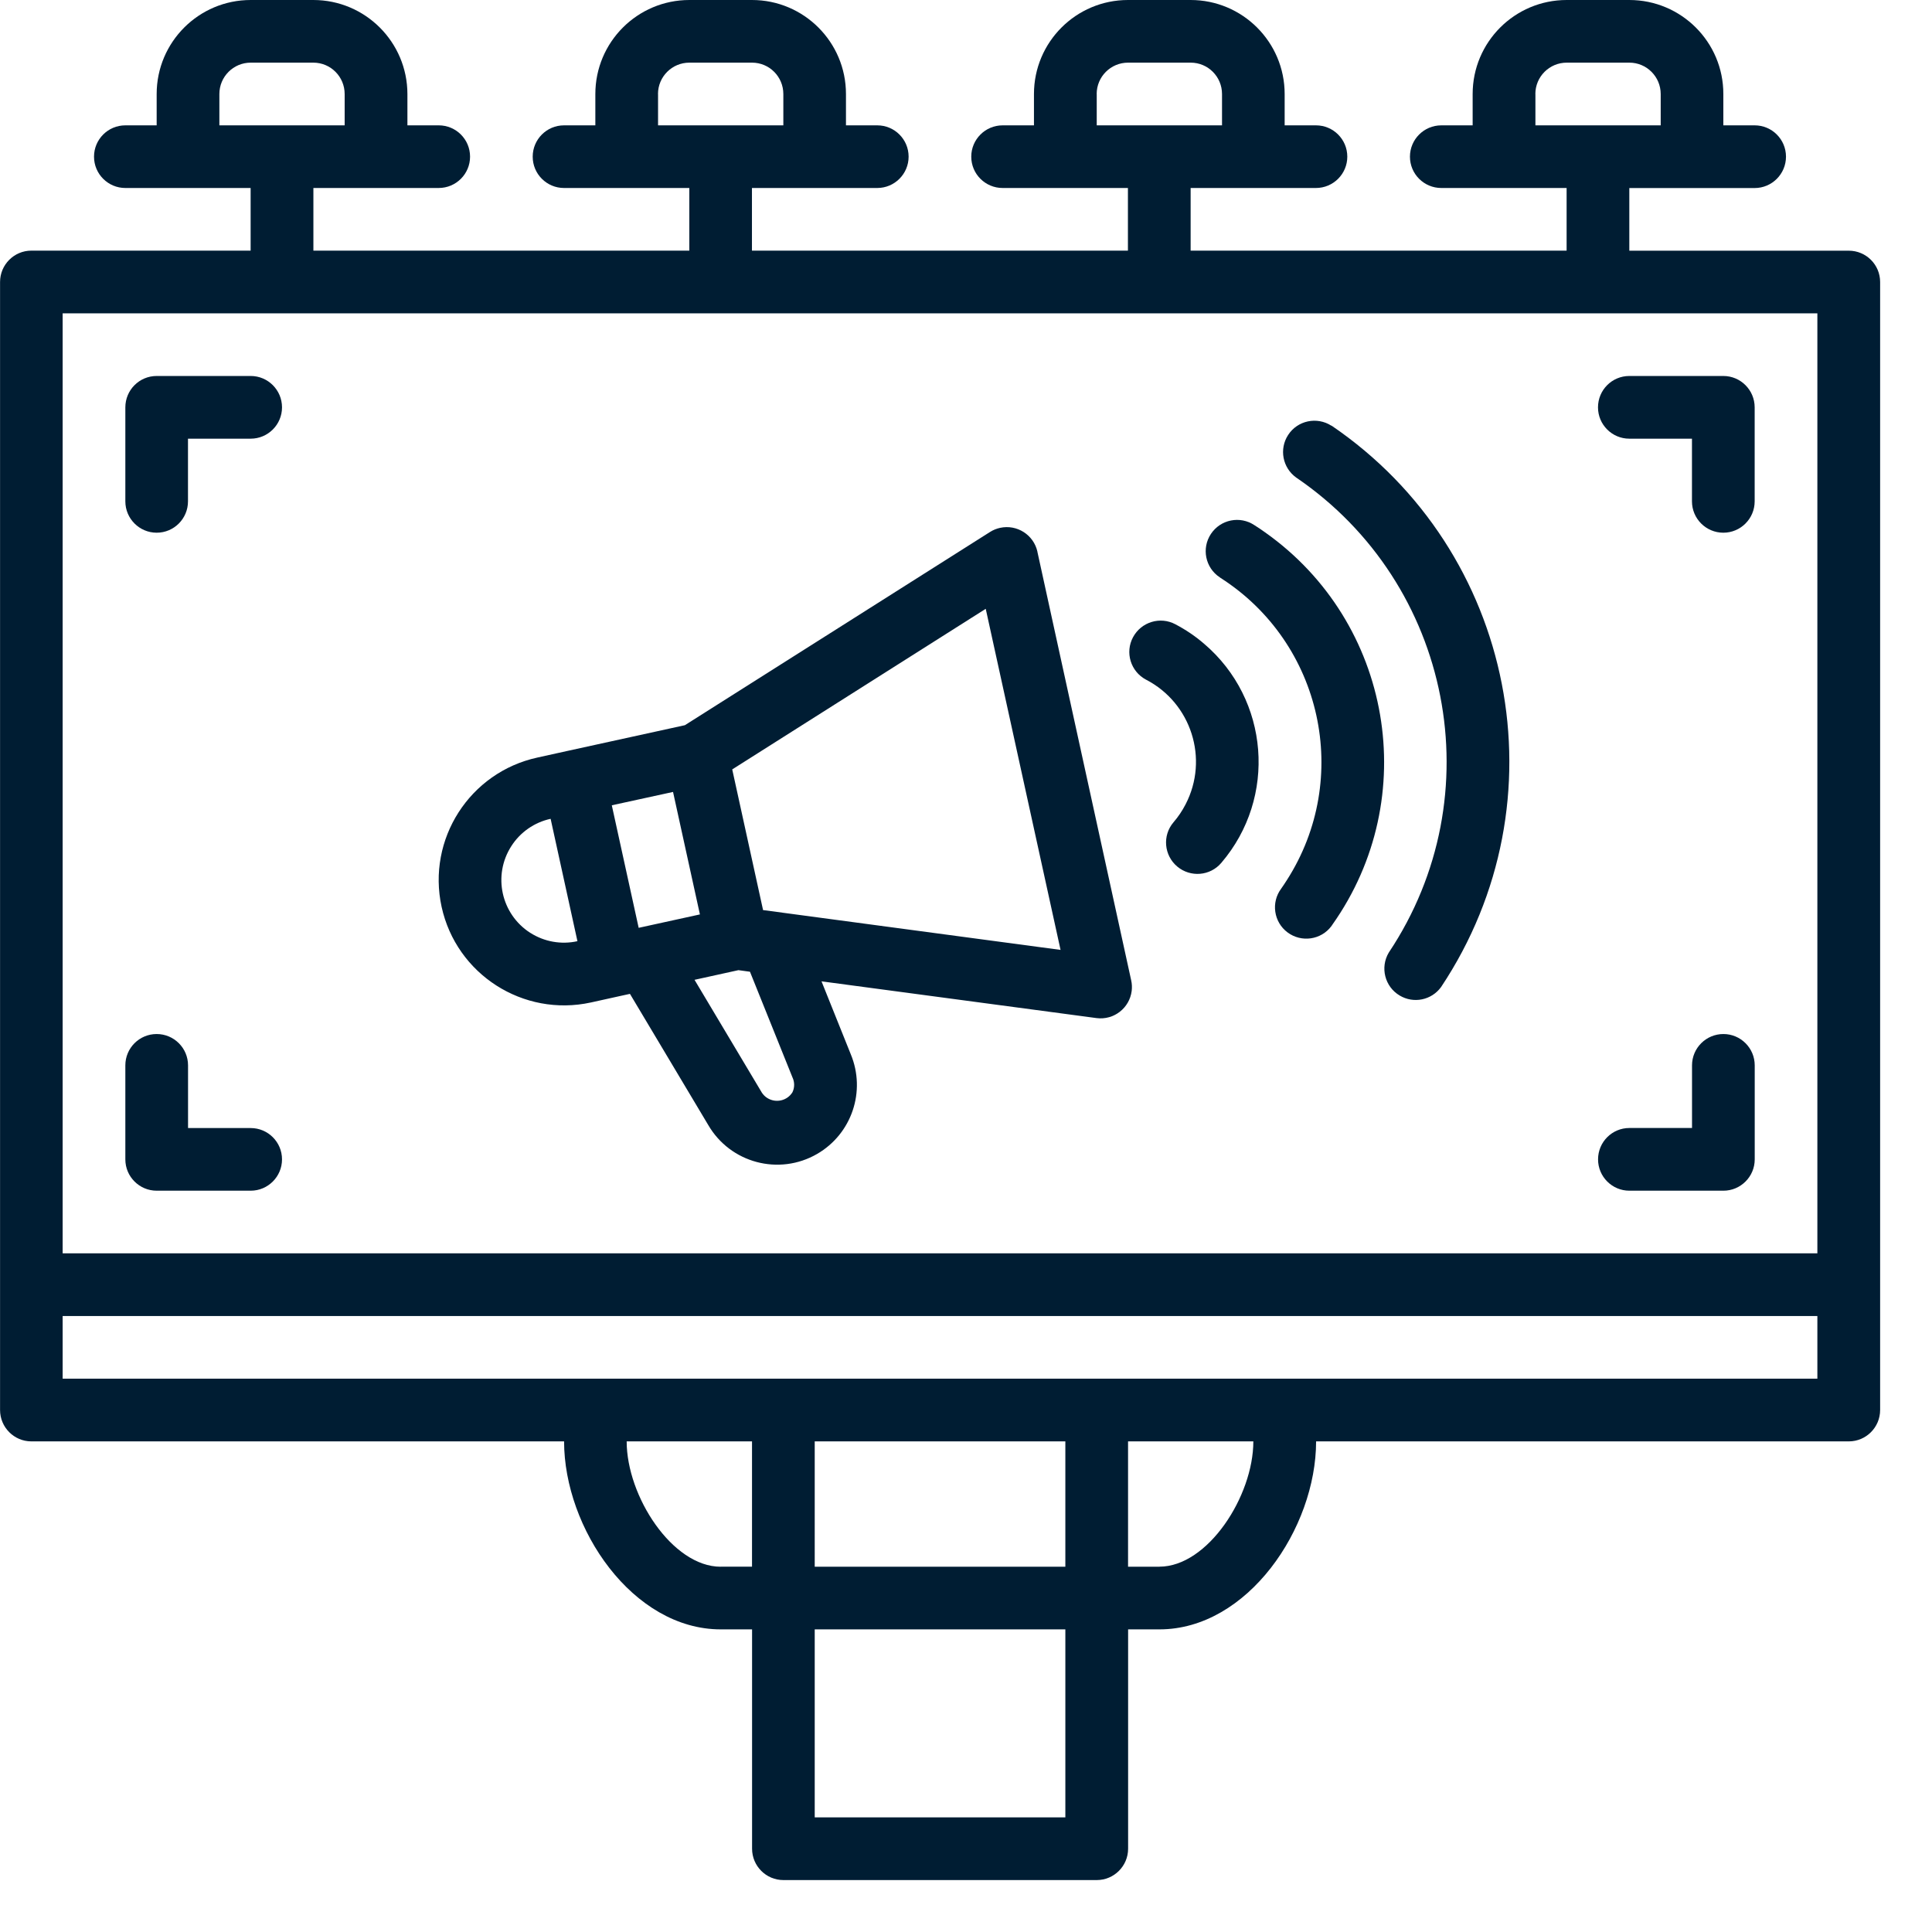 <svg xmlns="http://www.w3.org/2000/svg" width="33" height="33" viewBox="0 0 33 33">
    <g fill="#001D33">
        <path d="M31.578 4.282H27.83v-1.07h2.14c.296 0 .536-.24.536-.536 0-.296-.24-.535-.535-.535h-.535v-.535C29.437.719 28.717 0 27.83 0h-1.07c-.887 0-1.606.719-1.606 1.606v.535h-.535c-.296 0-.536.24-.536.535 0 .296.24.535.536.535h2.14v1.07h-6.422v-1.07h2.14c.296 0 .536-.24.536-.535 0-.296-.24-.535-.535-.535h-.535v-.535c0-.887-.72-1.606-1.606-1.606h-1.07c-.887 0-1.606.719-1.606 1.606v.535h-.535c-.296 0-.536.24-.536.535 0 .296.24.535.536.535h2.14v1.07h-6.422v-1.07h2.14c.296 0 .536-.24.536-.535 0-.296-.24-.535-.535-.535h-.535v-.535C14.45.719 13.73 0 12.845 0h-1.07c-.887 0-1.606.719-1.606 1.606v.535h-.535c-.296 0-.535.24-.535.535 0 .296.24.535.535.535h2.14v1.07H5.353v-1.07h2.14c.297 0 .536-.24.536-.535 0-.296-.24-.535-.535-.535h-.535v-.535C6.958.719 6.238 0 5.352 0h-1.07c-.887 0-1.606.719-1.606 1.606v.535h-.535c-.296 0-.535.24-.535.535 0 .296.24.535.535.535h2.14v1.07H.536c-.295 0-.535.24-.535.536v19.267c0 .296.24.536.535.536h9.099c0 1.484 1.17 3.211 2.676 3.211h.535v3.746c0 .296.24.536.535.536h5.352c.296 0 .536-.24.536-.536v-3.746h.535c1.506 0 2.676-1.727 2.676-3.211h9.099c.295 0 .535-.24.535-.536V4.817c0-.296-.24-.535-.535-.535zm-5.353-2.676c0-.296.24-.536.536-.536h1.07c.295 0 .535.24.535.536v.535h-2.14v-.535zm-7.493 0c0-.296.24-.536.536-.536h1.07c.296 0 .535.24.535.536v.535h-2.14v-.535zm-7.493 0c0-.296.24-.536.536-.536h1.07c.296 0 .535.24.535.536v.535h-2.14v-.535zm-7.492 0c0-.296.24-.536.535-.536h1.07c.296 0 .535.24.535.536v.535h-2.14v-.535zM1.07 5.352h29.972v16.056H1.07V5.352zm11.24 21.409c-.827 0-1.606-1.206-1.606-2.141h2.141v2.14h-.535zm5.887 0h-4.281V24.62h4.281v2.14zm0 4.281h-4.281v-3.211h4.281v3.211zm1.606-4.281h-.535V24.62h2.14c0 .935-.778 2.14-1.605 2.14zm-1.07-3.212H1.07v-1.07h29.972v1.07h-12.31z"/>
        <path d="M17.72 9.423c-.064-.288-.35-.47-.638-.407-.06.013-.119.037-.171.07l-5.213 3.301-2 .438-.521.115c-1.155.253-1.887 1.394-1.634 2.55.253 1.154 1.394 1.885 2.55 1.633l.52-.115.147-.032 1.336 2.238c.377.651 1.21.873 1.861.496.592-.343.837-1.07.575-1.702l-.5-1.246 4.7.628c.293.037.56-.17.598-.464.007-.061.005-.123-.009-.183l-1.602-7.32zm-6.224 4.104l.459 2.092-1.046.229-.459-2.093 1.046-.228zm-2.44 2.406c-.497-.32-.642-.981-.323-1.479.153-.24.395-.408.672-.468l.458 2.09c-.277.062-.567.01-.806-.143zm4.48 2.47c.038.08.038.173 0 .253-.09.146-.282.19-.428.1-.038-.023-.07-.055-.095-.093l-1.15-1.927.75-.165.197.027.726 1.805zm-.502-2.857l-.527-2.404 4.33-2.743 1.278 5.826-5.08-.68zM22.742 7.272c-.248-.16-.58-.09-.74.158-.156.24-.095.56.138.727 2.663 1.813 3.37 5.433 1.582 8.113-.152.254-.069.583.185.734.238.143.545.08.708-.145 2.112-3.17 1.276-7.449-1.873-9.59v.003z"/>
        <path d="M21.426 8.97c-.246-.164-.578-.097-.742.149-.164.246-.097.578.15.742l.014.01c1.739 1.113 2.246 3.424 1.132 5.163-.03.048-.063.096-.096.144-.177.236-.128.572.108.748.237.177.573.129.75-.108l.016-.024c1.534-2.167 1.02-5.167-1.148-6.7-.06-.043-.122-.085-.184-.124z"/>
        <path d="M20.078 10.664c-.26-.14-.585-.041-.725.22-.14.26-.041.585.22.724.775.4 1.08 1.355.678 2.13-.057.111-.127.215-.209.31-.19.225-.16.563.066.753.226.19.564.162.754-.064.952-1.115.82-2.79-.294-3.74-.15-.13-.315-.241-.49-.333zM4.282 6.422H2.676c-.296 0-.535.24-.535.536v1.605c0 .296.24.536.535.536.296 0 .535-.24.535-.536v-1.07h1.07c.296 0 .536-.24.536-.535 0-.296-.24-.536-.535-.536zM4.282 19.268h-1.07v-1.07c0-.296-.24-.536-.536-.536-.296 0-.535.24-.535.535v1.606c0 .295.24.535.535.535h1.606c.295 0 .535-.24.535-.535 0-.296-.24-.535-.535-.535zM29.437 6.422H27.83c-.296 0-.535.24-.535.536 0 .295.24.535.535.535h1.07v1.07c0 .296.24.536.536.536.295 0 .535-.24.535-.536V6.958c0-.296-.24-.536-.535-.536zM29.437 17.662c-.296 0-.536.24-.536.535v1.07h-1.07c-.296 0-.535.24-.535.536 0 .295.24.535.535.535h1.606c.295 0 .535-.24.535-.535v-1.606c0-.295-.24-.535-.535-.535z"/>
    </g>
</svg>
